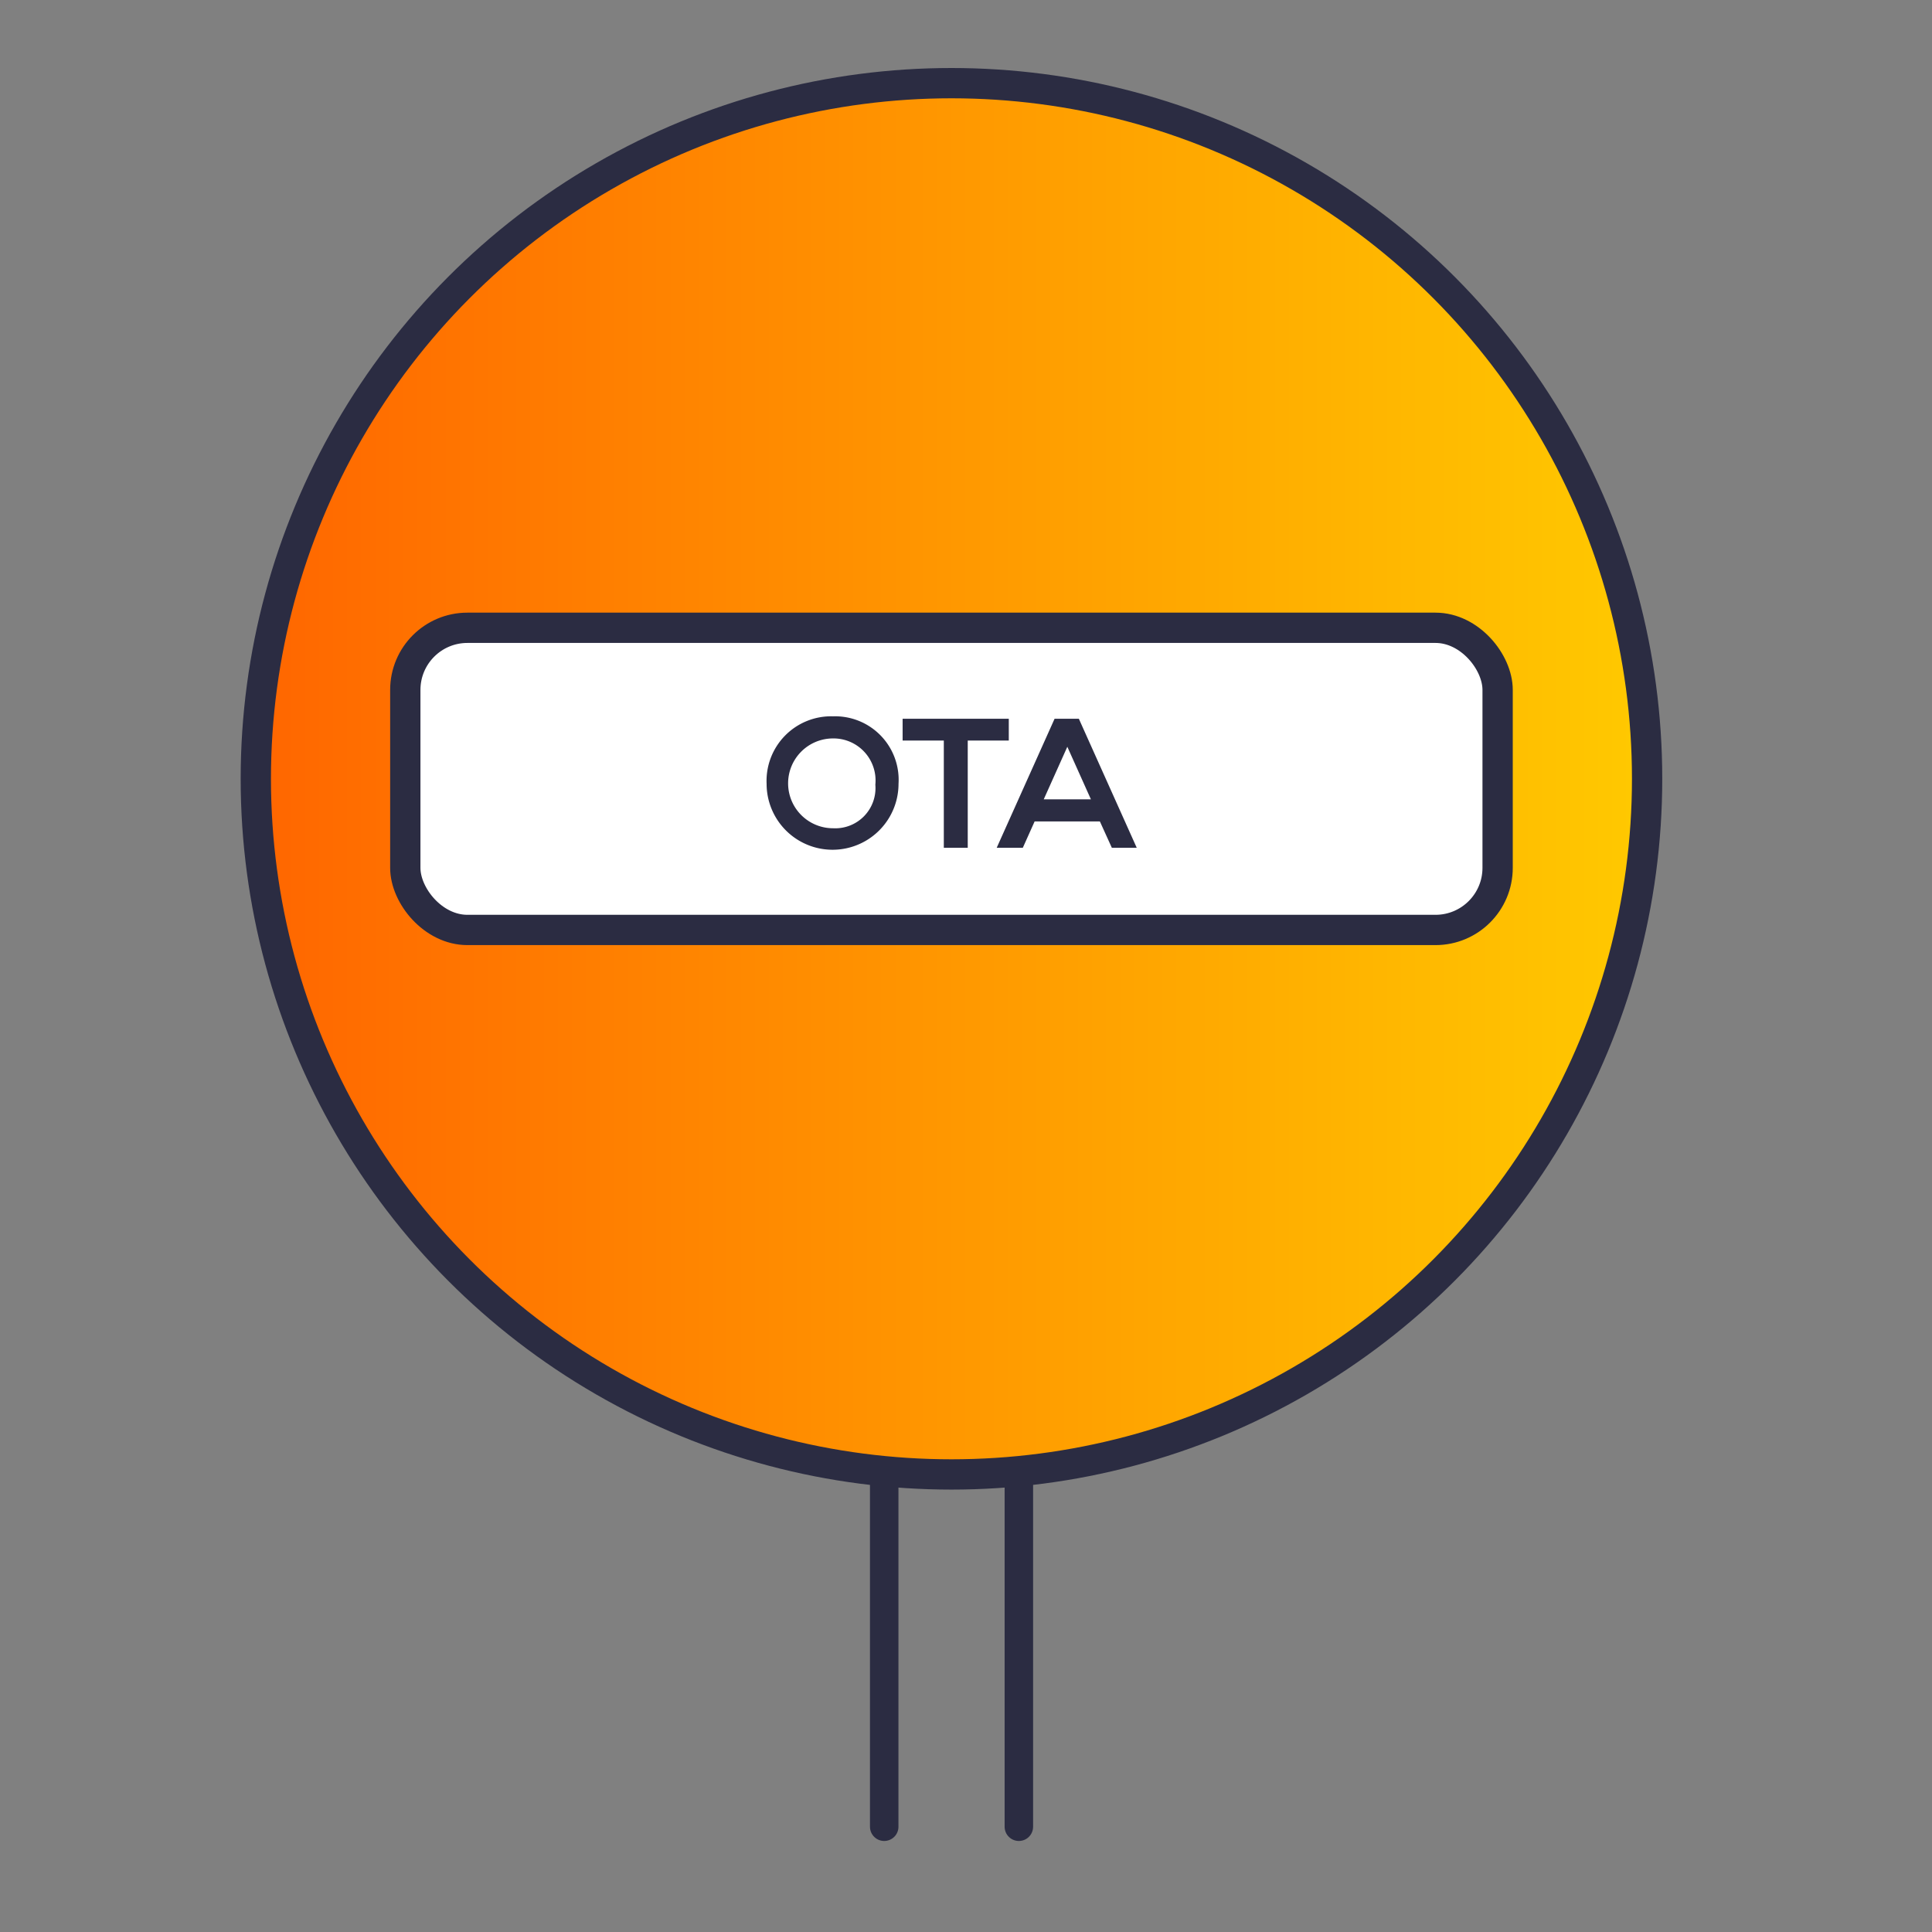 <svg xmlns="http://www.w3.org/2000/svg" xmlns:xlink="http://www.w3.org/1999/xlink" viewBox="0 0 127.56 127.56"><rect x="0" y="0" width="127.56" height="127.56" fill="#808080" stroke="none"/><defs><style>.cls-1{fill:none;stroke-linecap:round;stroke-width:1.88px;}.cls-1,.cls-2,.cls-3,.cls-4{stroke:#2b2c42;stroke-miterlimit:10;}.cls-2,.cls-3{stroke-width:2px;}.cls-2{fill:url(#Sfumatura_senza_nome_43);}.cls-3{fill:#fff;}.cls-4{fill:#2b2c42;stroke-width:0.25px;}</style><linearGradient id="Sfumatura_senza_nome_43" x1="16.89" y1="51.42" x2="108.76" y2="51.42" gradientUnits="userSpaceOnUse"><stop offset="0" stop-color="#f60"/><stop offset="1" stop-color="#ffc900"/></linearGradient></defs><g id="background"><line class="cls-1" x1="58.38" y1="97.13" x2="58.38" y2="120.61"/><line class="cls-1" x1="67.27" y1="97.13" x2="67.27" y2="120.61"/></g><g id="MOBILE_BANKING" data-name="MOBILE BANKING"><circle class="cls-2" cx="62.82" cy="51.42" r="45.93"/><rect class="cls-3" x="26.76" y="41.45" width="72.12" height="19.95" rx="4.1"/></g><g id="Livello_56" data-name="Livello 56"><path class="cls-4" d="M59.2,51.75a4.23,4.23,0,1,1-8.46,0A4.14,4.14,0,0,1,55,47.42,4.07,4.07,0,0,1,59.2,51.75ZM55,54.81a2.78,2.78,0,0,0,2.92-3A2.9,2.9,0,0,0,55,48.63a3.09,3.09,0,0,0,0,6.18Z"/><path class="cls-4" d="M62.44,48.77H59.72V47.58h6.76v1.19H63.77v7.08H62.44Z"/><path class="cls-4" d="M72.7,54.11H68.23l-.78,1.74H66l3.71-8.27h1.44l3.71,8.27H73.49ZM70.47,49,68.72,52.9h3.5Z"/></g></svg>